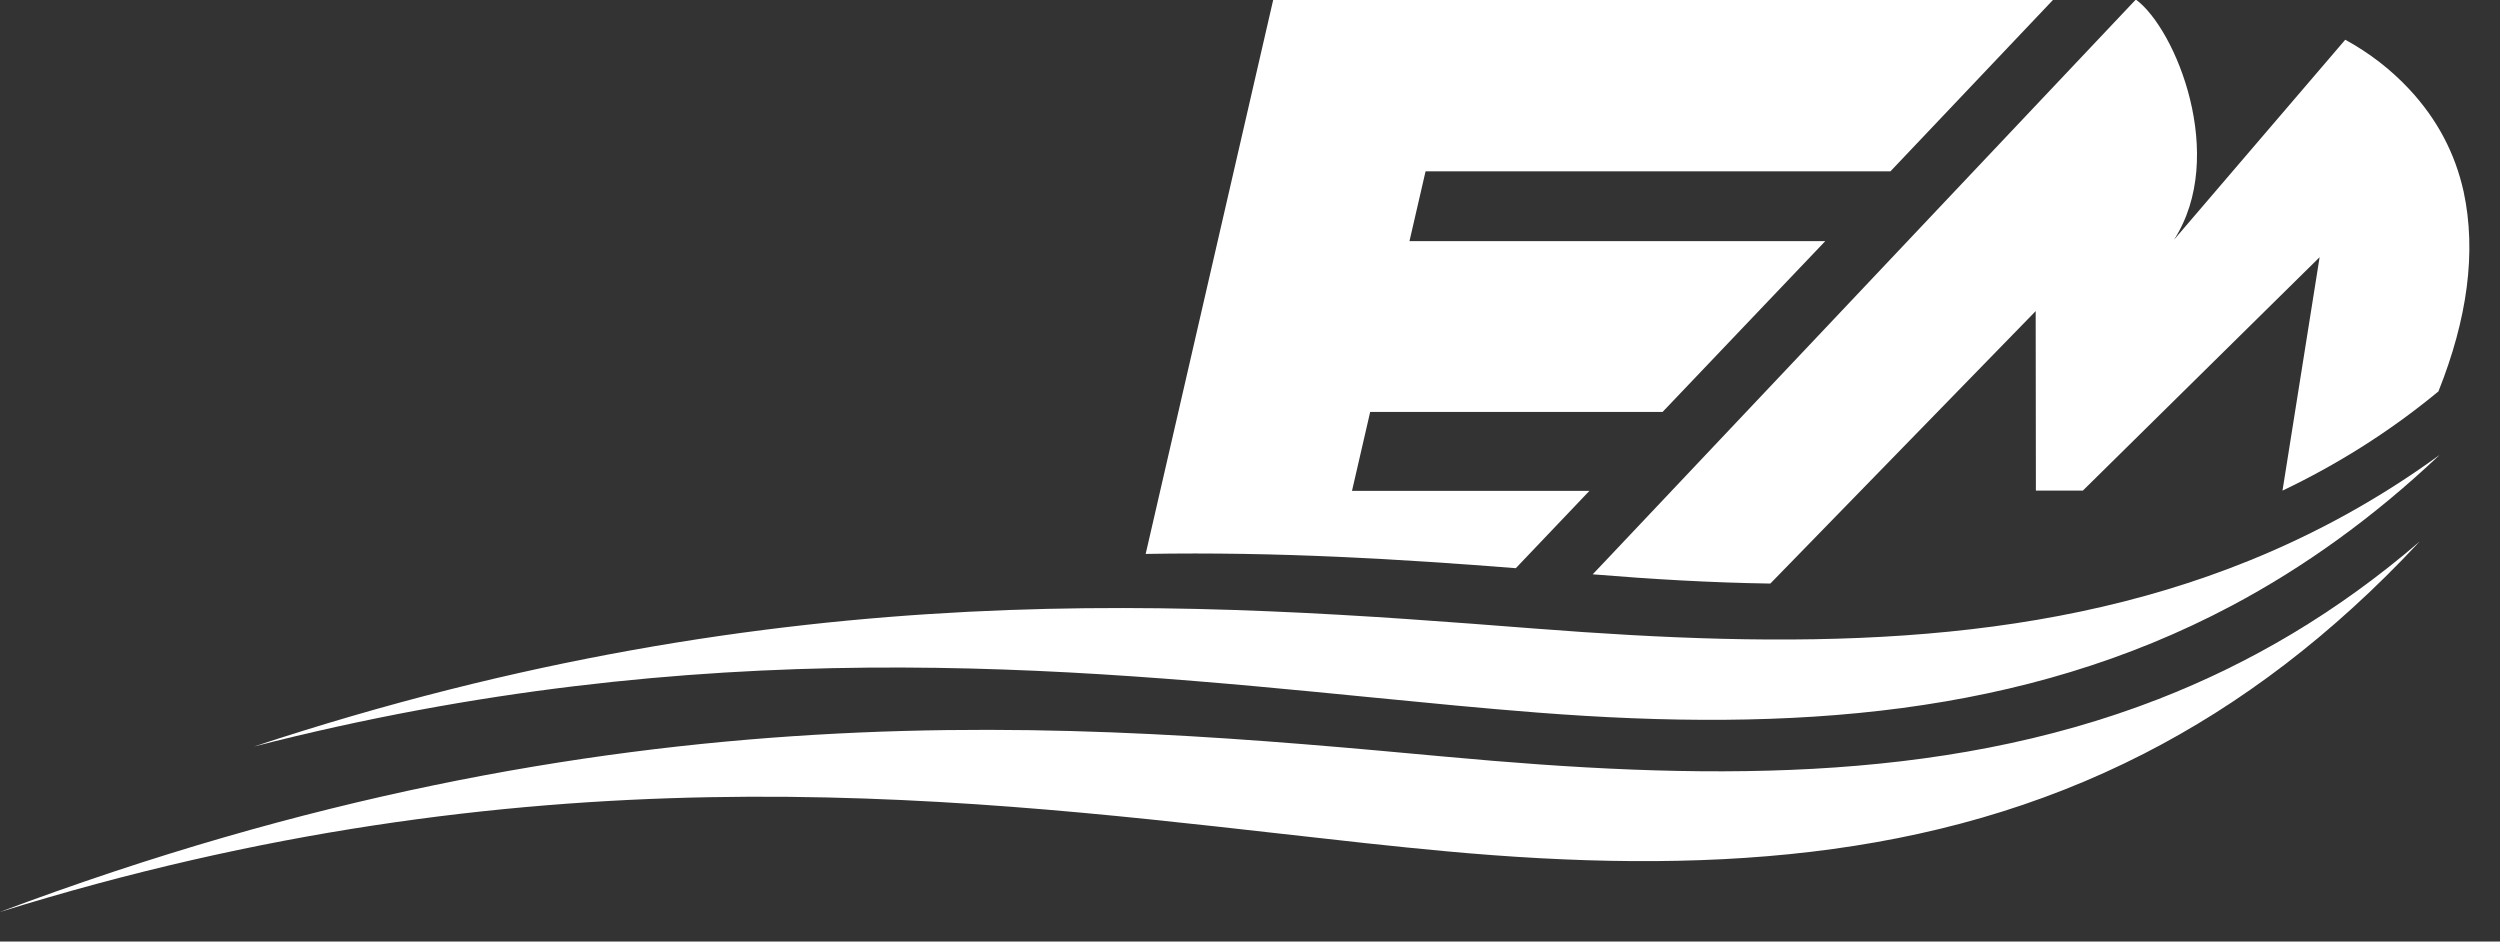 <?xml version="1.0" encoding="UTF-8" standalone="no"?>
<!DOCTYPE svg PUBLIC "-//W3C//DTD SVG 1.1//EN" "http://www.w3.org/Graphics/SVG/1.1/DTD/svg11.dtd">
<svg width="100%" height="100%" viewBox="0 0 77 29" version="1.1" xmlns="http://www.w3.org/2000/svg" xmlns:xlink="http://www.w3.org/1999/xlink" xml:space="preserve" xmlns:serif="http://www.serif.com/" style="fill-rule:evenodd;clip-rule:evenodd;stroke-linejoin:round;stroke-miterlimit:2;">
    <rect x="0" y="0" width="77" height="29" fill="#333333" stroke="none"/>
    <g transform="matrix(1,0,0,1,0,2.6282e-05)">
        <g transform="matrix(1,0,0,1,-7.10543e-15,-15.931)">
            <g transform="matrix(0.485,0,0,0.485,-22.013,1.076)">
                <path d="M199.049,65.017C193.797,69.539 188.253,72.766 182.48,75.017C168.427,80.49 153.079,80.149 137.265,78.689L137.255,78.689C113.752,76.525 84.518,73.834 45.343,88.557C78.694,78.16 105.184,81.143 126.696,83.57C130.386,83.987 133.934,84.389 137.187,84.686C153.371,86.179 168.142,85.355 181.56,78.481C187.65,75.363 193.477,70.991 199.049,65.017Z" style="fill:white;"/>
            </g>
        </g>
        <g transform="matrix(1,0,0,1,-7.10543e-15,-15.931)">
            <g transform="matrix(0.485,0,0,0.485,-22.013,1.076)">
                <path d="M200.316,59.518C196.453,62.333 192.435,64.52 188.287,66.206C174.251,71.913 158.85,71.786 142.963,70.553L142.955,70.553C121.549,68.89 95.388,66.857 61.513,78.037C89.974,70.731 113.251,73.022 132.543,74.922C136.124,75.273 139.563,75.614 143.047,75.883C159.193,77.14 173.885,76.115 187.112,69.093C191.674,66.669 196.077,63.529 200.316,59.518Z" style="fill:white;"/>
            </g>
        </g>
        <g transform="matrix(1,0,0,1,-7.10543e-15,-15.931)">
            <g transform="matrix(0.485,0,0,0.485,-22.013,1.076)">
                <path d="M181.025,30.599C183.573,32.473 186.856,40.573 183.446,45.856L194.323,33.152C195.869,33.997 197.232,35.052 198.405,36.313C200.154,38.193 201.299,40.354 201.841,42.799C202.665,46.644 202.075,50.883 200.248,55.466L200.241,55.486L200.121,55.583C197.037,58.114 193.759,60.153 190.338,61.786C191.124,56.845 191.91,51.903 192.695,46.962L177.658,61.786L174.677,61.786L174.664,50.385L157.813,67.688C154.029,67.632 150.255,67.408 146.532,67.101L147.483,66.098L147.415,66.17L181.025,30.599Z" style="fill:white;"/>
            </g>
        </g>
        <g transform="matrix(1,0,0,1,-7.10543e-15,-15.931)">
            <g transform="matrix(0.485,0,0,0.485,-22.013,1.076)">
                <path d="M146.322,61.803L141.65,66.711C134.41,66.144 126.613,65.656 118.144,65.806L126.246,30.606L175.78,30.606L165.439,41.511L135.918,41.511L134.896,45.944L161.299,45.944L150.971,56.788L132.401,56.788L131.246,61.803L146.322,61.803Z" style="fill:white;"/>
            </g>
        </g>
        <g transform="matrix(1,0,0,1,-7.10543e-15,-15.931)">
            <g transform="matrix(0.485,0,0,0.485,-22.013,1.076)">
                <path d="M197.409,60.501L197.282,60.585L197.409,60.498L197.409,60.501Z" style="fill:white;"/>
            </g>
        </g>
    </g>
</svg>
